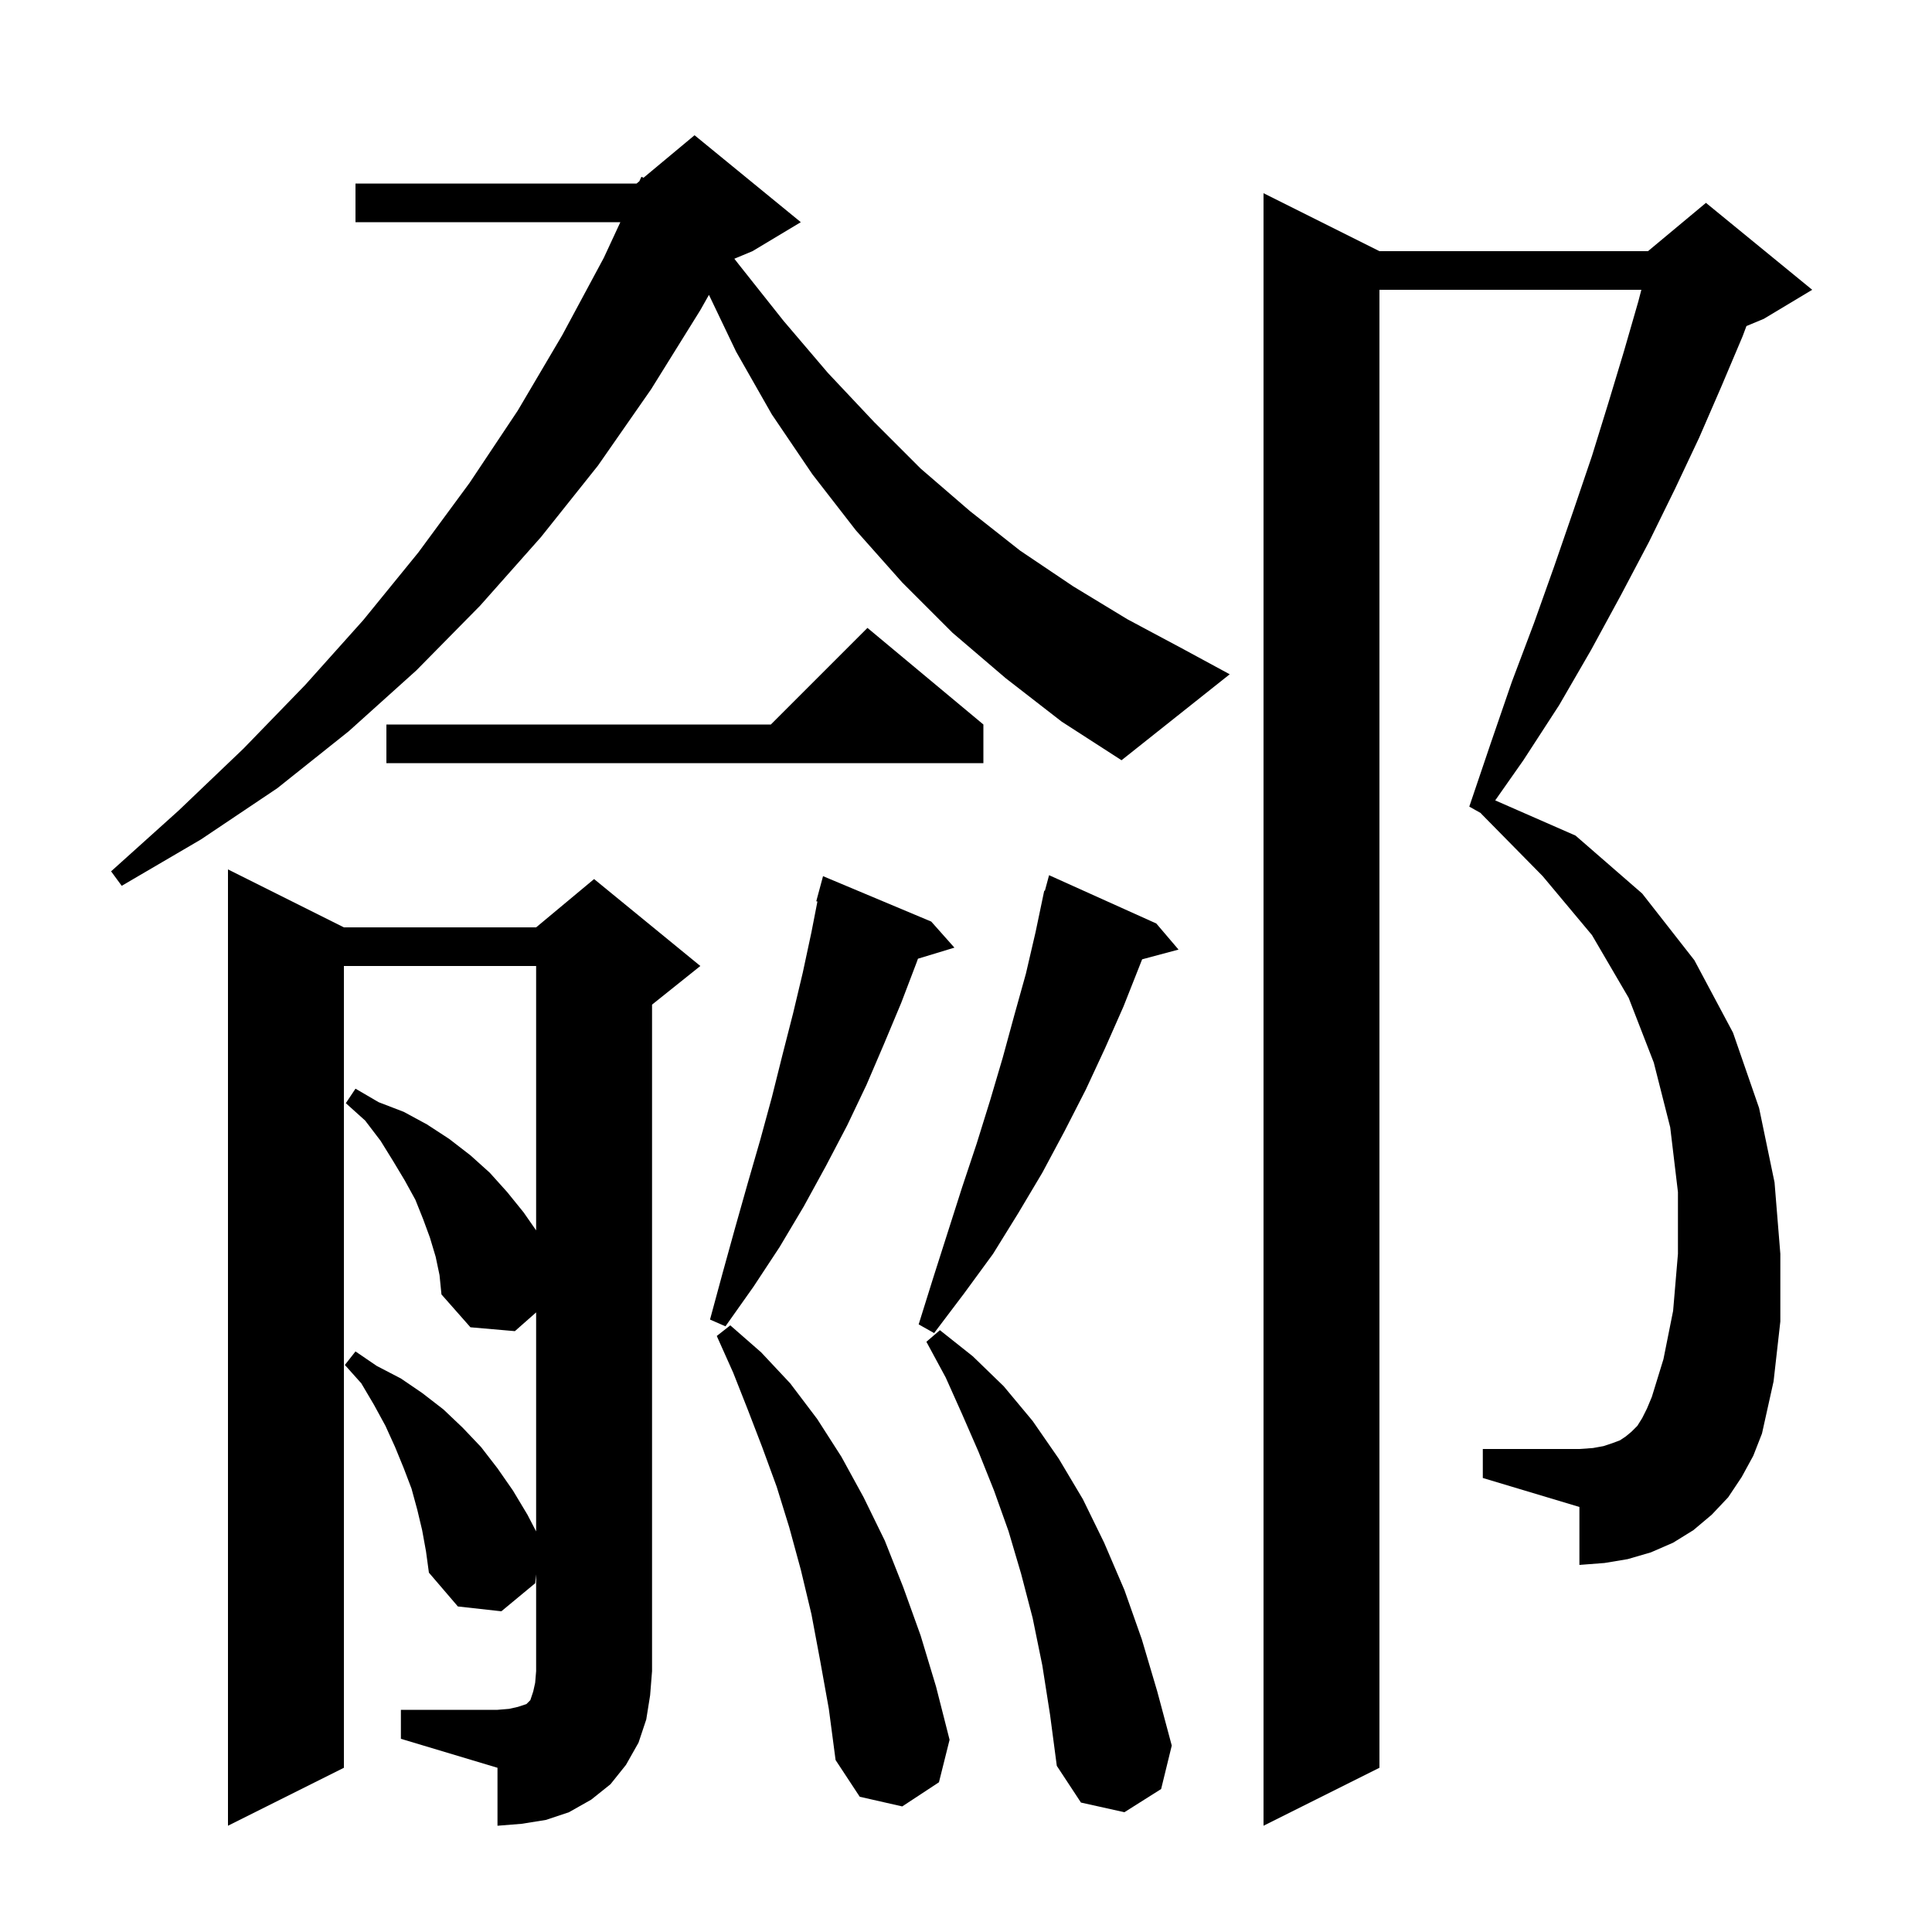 <svg xmlns="http://www.w3.org/2000/svg" xmlns:xlink="http://www.w3.org/1999/xlink" version="1.1" baseProfile="full" viewBox="0 0 200 200" width="200" height="200">
<g fill="black">
<path d="M 180.3 152.9 L 178.9 155.0 L 177.2 156.8 L 175.3 158.4 L 173.2 159.7 L 170.9 160.7 L 168.5 161.4 L 166.1 161.8 L 163.5 162.0 L 163.5 156.0 L 153.5 153.0 L 153.5 150.0 L 163.5 150.0 L 164.9 149.9 L 166.0 149.7 L 166.9 149.4 L 167.7 149.1 L 168.3 148.7 L 168.9 148.2 L 169.5 147.6 L 170.0 146.8 L 170.5 145.8 L 171.0 144.6 L 172.2 140.7 L 173.2 135.7 L 173.7 129.8 L 173.7 123.4 L 172.9 116.7 L 171.2 110.0 L 168.6 103.3 L 164.8 96.8 L 159.7 90.7 L 153.3 84.2 L 153.311 84.181 L 152.1 83.5 L 154.3 77.0 L 156.5 70.6 L 158.8 64.5 L 160.9 58.6 L 162.9 52.8 L 164.8 47.2 L 166.5 41.7 L 168.1 36.4 L 169.6 31.2 L 169.912 30.0 L 142.8 30.0 L 142.8 183.0 L 130.8 189.0 L 130.8 20.0 L 142.8 26.0 L 170.6 26.0 L 176.6 21.0 L 187.6 30.0 L 182.6 33.0 L 180.79 33.754 L 180.4 34.8 L 178.2 40.0 L 175.9 45.3 L 173.4 50.6 L 170.7 56.1 L 167.8 61.6 L 164.7 67.3 L 161.4 73.0 L 157.7 78.7 L 154.784 82.856 L 163.1 86.5 L 170.0 92.5 L 175.4 99.4 L 179.4 106.9 L 182.1 114.7 L 183.7 122.4 L 184.3 129.8 L 184.3 136.8 L 183.6 143.0 L 182.4 148.4 L 181.5 150.7 Z M 41.5 177.0 L 51.5 177.0 L 52.7 176.9 L 53.6 176.7 L 54.5 176.4 L 54.9 176.0 L 55.2 175.1 L 55.4 174.2 L 55.5 173.0 L 55.5 162.98 L 55.4 163.9 L 51.9 166.8 L 47.4 166.3 L 44.4 162.8 L 44.1 160.6 L 43.7 158.4 L 43.2 156.3 L 42.6 154.1 L 41.8 152.0 L 40.9 149.8 L 39.9 147.6 L 38.7 145.4 L 37.4 143.2 L 35.7 141.3 L 36.8 139.9 L 39.0 141.4 L 41.5 142.7 L 43.7 144.2 L 45.9 145.9 L 47.9 147.8 L 49.8 149.8 L 51.5 152.0 L 53.1 154.3 L 54.6 156.8 L 55.5 158.531 L 55.5 135.859 L 53.3 137.8 L 48.7 137.4 L 45.7 134.0 L 45.5 132.0 L 45.1 130.1 L 44.5 128.1 L 43.8 126.2 L 43.0 124.2 L 41.9 122.2 L 40.7 120.2 L 39.4 118.1 L 37.8 116.0 L 35.8 114.2 L 36.8 112.7 L 39.2 114.1 L 41.8 115.1 L 44.2 116.4 L 46.5 117.9 L 48.7 119.6 L 50.7 121.4 L 52.5 123.4 L 54.2 125.5 L 55.5 127.369 L 55.5 100.0 L 35.6 100.0 L 35.6 183.0 L 23.6 189.0 L 23.6 90.0 L 35.6 96.0 L 55.5 96.0 L 61.5 91.0 L 72.5 100.0 L 67.5 104.0 L 67.5 173.0 L 67.3 175.5 L 66.9 178.0 L 66.1 180.4 L 64.8 182.7 L 63.2 184.7 L 61.2 186.3 L 58.9 187.6 L 56.5 188.4 L 54.0 188.8 L 51.5 189.0 L 51.5 183.0 L 41.5 180.0 Z M 107.9 172.4 L 106.9 167.5 L 105.7 162.9 L 104.4 158.5 L 102.9 154.3 L 101.3 150.3 L 99.6 146.4 L 97.9 142.6 L 95.9 138.9 L 97.3 137.7 L 100.7 140.4 L 103.9 143.5 L 106.9 147.1 L 109.6 151.0 L 112.1 155.2 L 114.3 159.7 L 116.4 164.6 L 118.2 169.7 L 119.8 175.1 L 121.3 180.7 L 120.2 185.2 L 116.4 187.6 L 111.9 186.6 L 109.4 182.8 L 108.7 177.5 Z M 84.9 171.9 L 84.0 167.1 L 82.9 162.5 L 81.7 158.1 L 80.4 153.9 L 78.9 149.8 L 77.4 145.9 L 75.9 142.1 L 74.2 138.3 L 75.6 137.2 L 78.8 140.0 L 81.8 143.2 L 84.6 146.9 L 87.1 150.8 L 89.4 155.0 L 91.6 159.5 L 93.5 164.3 L 95.3 169.3 L 96.9 174.6 L 98.3 180.1 L 97.2 184.5 L 93.4 187.0 L 89.0 186.0 L 86.5 182.2 L 85.8 176.9 Z M 119.7 95.6 L 122.0 98.3 L 118.234 99.309 L 116.3 104.2 L 114.4 108.5 L 112.4 112.8 L 110.2 117.1 L 107.9 121.4 L 105.4 125.6 L 102.8 129.8 L 99.8 133.9 L 96.7 138.0 L 95.1 137.1 L 96.6 132.3 L 99.6 122.9 L 101.1 118.4 L 102.5 113.9 L 103.8 109.5 L 105.0 105.1 L 106.2 100.8 L 107.2 96.5 L 108.1 92.2 L 108.164 92.219 L 108.6 90.6 Z M 96.4 95.4 L 98.8 98.1 L 95.027 99.245 L 94.9 99.6 L 93.3 103.8 L 91.5 108.1 L 89.7 112.3 L 87.7 116.5 L 85.5 120.7 L 83.2 124.9 L 80.7 129.1 L 78.0 133.2 L 75.1 137.3 L 73.5 136.6 L 74.8 131.8 L 76.1 127.1 L 77.4 122.5 L 78.7 118.0 L 79.9 113.6 L 81.0 109.2 L 82.1 104.9 L 83.1 100.7 L 84.0 96.5 L 84.62 93.321 L 84.5 93.3 L 85.2 90.7 Z M 104.1 70.2 L 98.6 65.5 L 93.4 60.3 L 88.6 54.9 L 84.1 49.1 L 79.9 42.9 L 76.2 36.4 L 73.39 30.524 L 72.5 32.1 L 67.4 40.3 L 61.9 48.2 L 56.0 55.6 L 49.7 62.7 L 43.1 69.4 L 36.1 75.7 L 28.7 81.6 L 20.8 86.9 L 12.6 91.7 L 11.5 90.2 L 18.5 83.9 L 25.2 77.5 L 31.6 70.9 L 37.6 64.2 L 43.3 57.2 L 48.6 50.0 L 53.6 42.5 L 58.2 34.7 L 62.5 26.7 L 64.218 23.0 L 36.8 23.0 L 36.8 19.0 L 65.9 19.0 L 66.185 18.762 L 66.4 18.3 L 66.615 18.404 L 71.9 14.0 L 82.9 23.0 L 77.9 26.0 L 76.018 26.784 L 76.5 27.4 L 81.1 33.2 L 85.7 38.6 L 90.5 43.7 L 95.3 48.5 L 100.4 52.9 L 105.6 57.0 L 111.1 60.7 L 116.7 64.1 L 122.5 67.2 L 127.3 69.8 L 116.1 78.7 L 109.9 74.7 Z M 101.8 75.0 L 101.8 79.0 L 40.0 79.0 L 40.0 75.0 L 79.8 75.0 L 89.8 65.0 Z " />
</g>
</svg>
